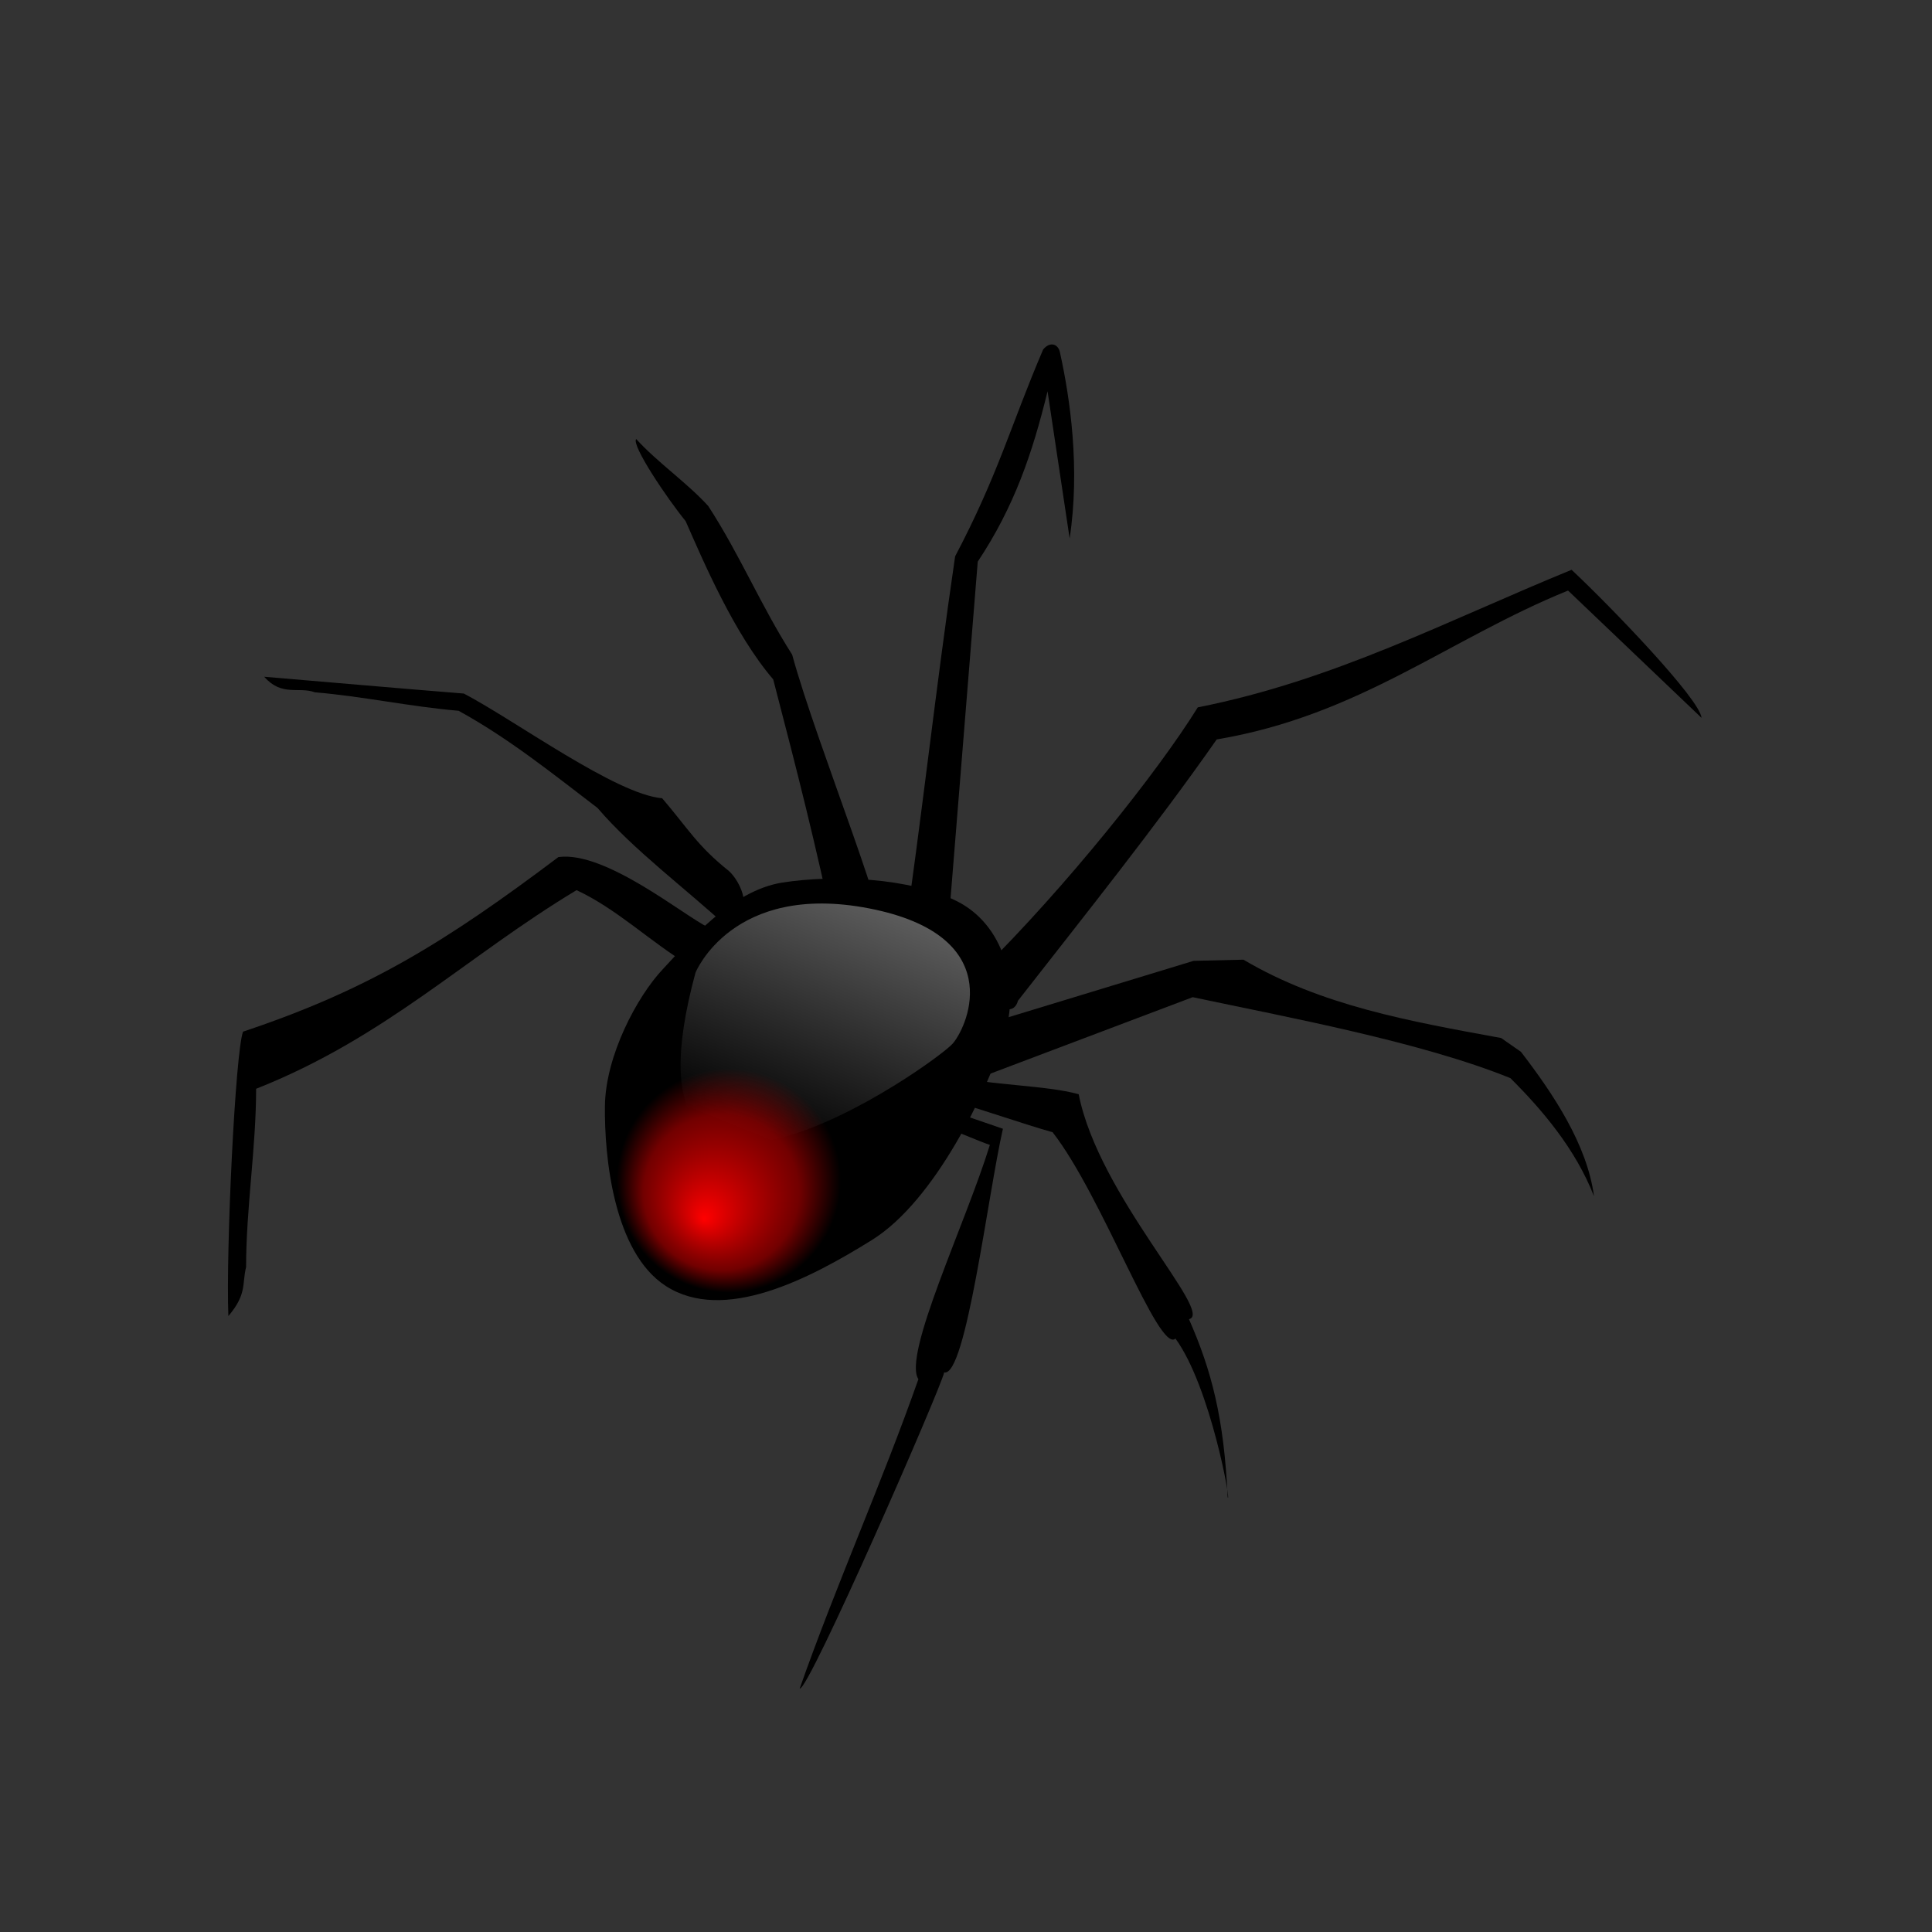 <?xml version="1.0"?><svg width="170.667" height="170.667" xmlns="http://www.w3.org/2000/svg" xmlns:xlink="http://www.w3.org/1999/xlink">
 <rect width="100%" height="100%" fill="#333333" stroke="none"/>
 <defs>
  <linearGradient id="linearGradient1646">
   <stop stop-color="#ff0000" offset="0" id="stop1647"/>
   <stop stop-color="#a00000" stop-opacity="0.714" offset="0.694" id="stop1649"/>
   <stop stop-color="#960000" stop-opacity="0" offset="1" id="stop1648"/>
  </linearGradient>
  <linearGradient id="linearGradient1527">
   <stop stop-color="#000" offset="0" id="stop1528"/>
   <stop stop-color="#fff" offset="1" id="stop1529"/>
  </linearGradient>
  <pattern width="250" id="pattern903" height="250"/>
  <linearGradient y2="-1.008" y1="0.633" xlink:href="#linearGradient1527" x2="1.044" x1="0.409" id="linearGradient1530"/>
  <radialGradient xlink:href="#linearGradient1646" r="0.5" id="radialGradient1645" fy="0.672" fx="0.388" cy="0.5" cx="0.5"/>
 </defs>
 <g>
  <title>Layer 1</title>
  <g transform="matrix(1.249 0 0 1.249 -39.491 -43.353)" id="g1651">
   <path fill-rule="evenodd" stroke-width="0.25" id="path924" d="m98.52,113.167c-0.206,0.625 -0.722,1.403 0.296,1.427c0.745,0.254 2.067,0.837 2.812,1.091c-1.697,5.52 -6.186,14.865 -5.055,16.57c-2.607,7.404 -5.791,14.477 -8.397,21.881c0.612,0.242 10.035,-21.351 10.22,-22.362c1.539,0.361 3.09,-12.575 4.155,-17.232c-1.34,-0.47 -2.688,-0.915 -4.031,-1.375z"/>
   <path fill-rule="evenodd" stroke-width="0.25" id="path923" d="m99.177,110.823c0.027,0.427 -0.741,1.76 -0.057,1.808c2.054,0.573 4.891,1.584 6.945,2.157c3.519,4.515 7.504,15.679 8.69,14.594c2.494,3.425 3.977,11.856 3.692,11.224c-0.256,-5.6 -1.145,-8.98 -2.738,-12.595c1.837,-0.415 -6.388,-8.717 -7.799,-15.91c-2.332,-0.65 -6.399,-0.631 -8.732,-1.278z"/>
   <path fill-rule="evenodd" stroke-width="0.25" id="path922" d="m116.032,102.668l-14.384,4.381l-0.677,3.858l15.001,-5.67c6.665,1.413 16.135,3.157 22.47,5.725c2.219,2.208 4.602,4.993 5.914,8.356c-0.485,-3.653 -2.867,-7.223 -5.167,-10.216l-1.402,-0.977c-6.488,-1.187 -12.728,-2.291 -18.225,-5.54l-3.53,0.082z"/>
   <path fill-rule="evenodd" stroke-width="0.25" id="path921" d="m142.77,75.01c-8.802,3.598 -16.794,7.824 -26.438,9.729c-2.865,4.625 -9.349,12.72 -15.287,18.593c-1.168,1.042 2.067,4.052 2.57,2.156c4.548,-5.826 9.824,-12.424 14.056,-18.481c10.098,-1.695 16.401,-7.102 24.849,-10.529c2.927,2.781 6.514,6.222 9.441,9.004c-0.103,-1.311 -6.383,-7.844 -9.191,-10.472z"/>
   <path fill-rule="evenodd" stroke-width="0.25" id="path920" d="m105.394,59.431c-2.265,5.291 -3.179,8.855 -6.224,14.628c-1.387,9.438 -2.362,18.547 -3.749,27.985c1.022,0.224 2.043,0.447 3.065,0.671c0.761,-9.537 1.523,-18.744 2.284,-28.281c2.582,-3.887 3.864,-7.651 4.938,-12.049c0.521,3.469 1.042,6.937 1.562,10.406c0.752,-4.947 0.033,-9.905 -0.677,-13.114c-0.097,-0.618 -0.689,-0.866 -1.199,-0.247z"/>
   <path fill-rule="evenodd" stroke-width="0.25" id="path919" d="m76.614,65.76c-0.361,0.42 2.174,4.188 3.496,5.807c1.267,2.878 3.442,7.984 6.194,11.192c1.805,6.937 2.935,11.369 4.432,18.381c0.142,0.664 2.639,0.32 3.212,0.342c1.169,-0.248 -4.522,-13.929 -6.303,-20.471c-2.203,-3.444 -3.706,-7.085 -5.934,-10.509c-1.479,-1.635 -3.618,-3.106 -5.097,-4.741z"/>
   <path fill-rule="evenodd" stroke-width="0.25" id="path918" d="m50.302,82.573c1.258,1.426 2.427,0.678 3.588,1.101c3.348,0.28 6.814,1.026 10.162,1.306c3.559,1.958 6.593,4.402 9.827,6.874c2.55,2.981 6.32,5.772 9.175,8.416c2.117,-0.913 0.917,-3.239 0.116,-3.958c-2.248,-1.797 -2.832,-2.935 -4.719,-5.144c-3.286,-0.281 -10.356,-5.477 -14.025,-7.406c-4.71,-0.375 -9.416,-0.795 -14.125,-1.188z"/>
   <path fill-rule="evenodd" stroke-width="0.25" id="path917" d="m71.112,95.327c-7.997,6.022 -13.467,9.401 -22.303,12.347c-0.549,1.403 -1.222,15.532 -1.039,20.118c1.327,-1.571 0.954,-2.251 1.253,-3.471c0.003,-4.202 0.706,-8.404 0.71,-12.606c9.187,-3.633 14.875,-9.365 22.663,-14.048c2.879,1.342 5.22,3.661 7.948,5.3c1.603,-1.786 2.441,-1.797 1.371,-2.661c-1.773,-0.867 -7.295,-5.433 -10.602,-4.978z"/>
   <path fill-rule="evenodd" stroke-width="1pt" id="path1524" d="m78.484,103.27c-1.808,1.925 -4.044,6.105 -4.083,9.683c-0.039,3.578 0.614,10.336 4.316,12.716c4.083,2.625 10.091,-0.467 14.582,-3.266c4.491,-2.8 8.166,-10.597 9.333,-14.349c1.167,-3.753 -0.018,-7.939 -3.343,-9.611c-3.325,-1.672 -8.685,-1.879 -12.321,-1.315c-3.636,0.564 -6.676,4.218 -8.484,6.143z"/>
   <path fill="url(#linearGradient1530)" fill-rule="evenodd" stroke-width="1pt" id="path1526" d="m80.808,103.502c0,0 2.601,-6.427 12.282,-4.544c9.681,1.883 7.08,8.166 5.924,9.546c-1.156,1.38 -24.419,17.873 -18.206,-5.002z"/>
   <path fill="url(#radialGradient1645)" fill-rule="evenodd" stroke-width="1pt" id="path1525" d="m91.088,118.213a7.919,7.919 0 1 0 -15.838,0a7.919,7.919 0 1 0 15.838,0z"/>
  </g>
 </g>
</svg>